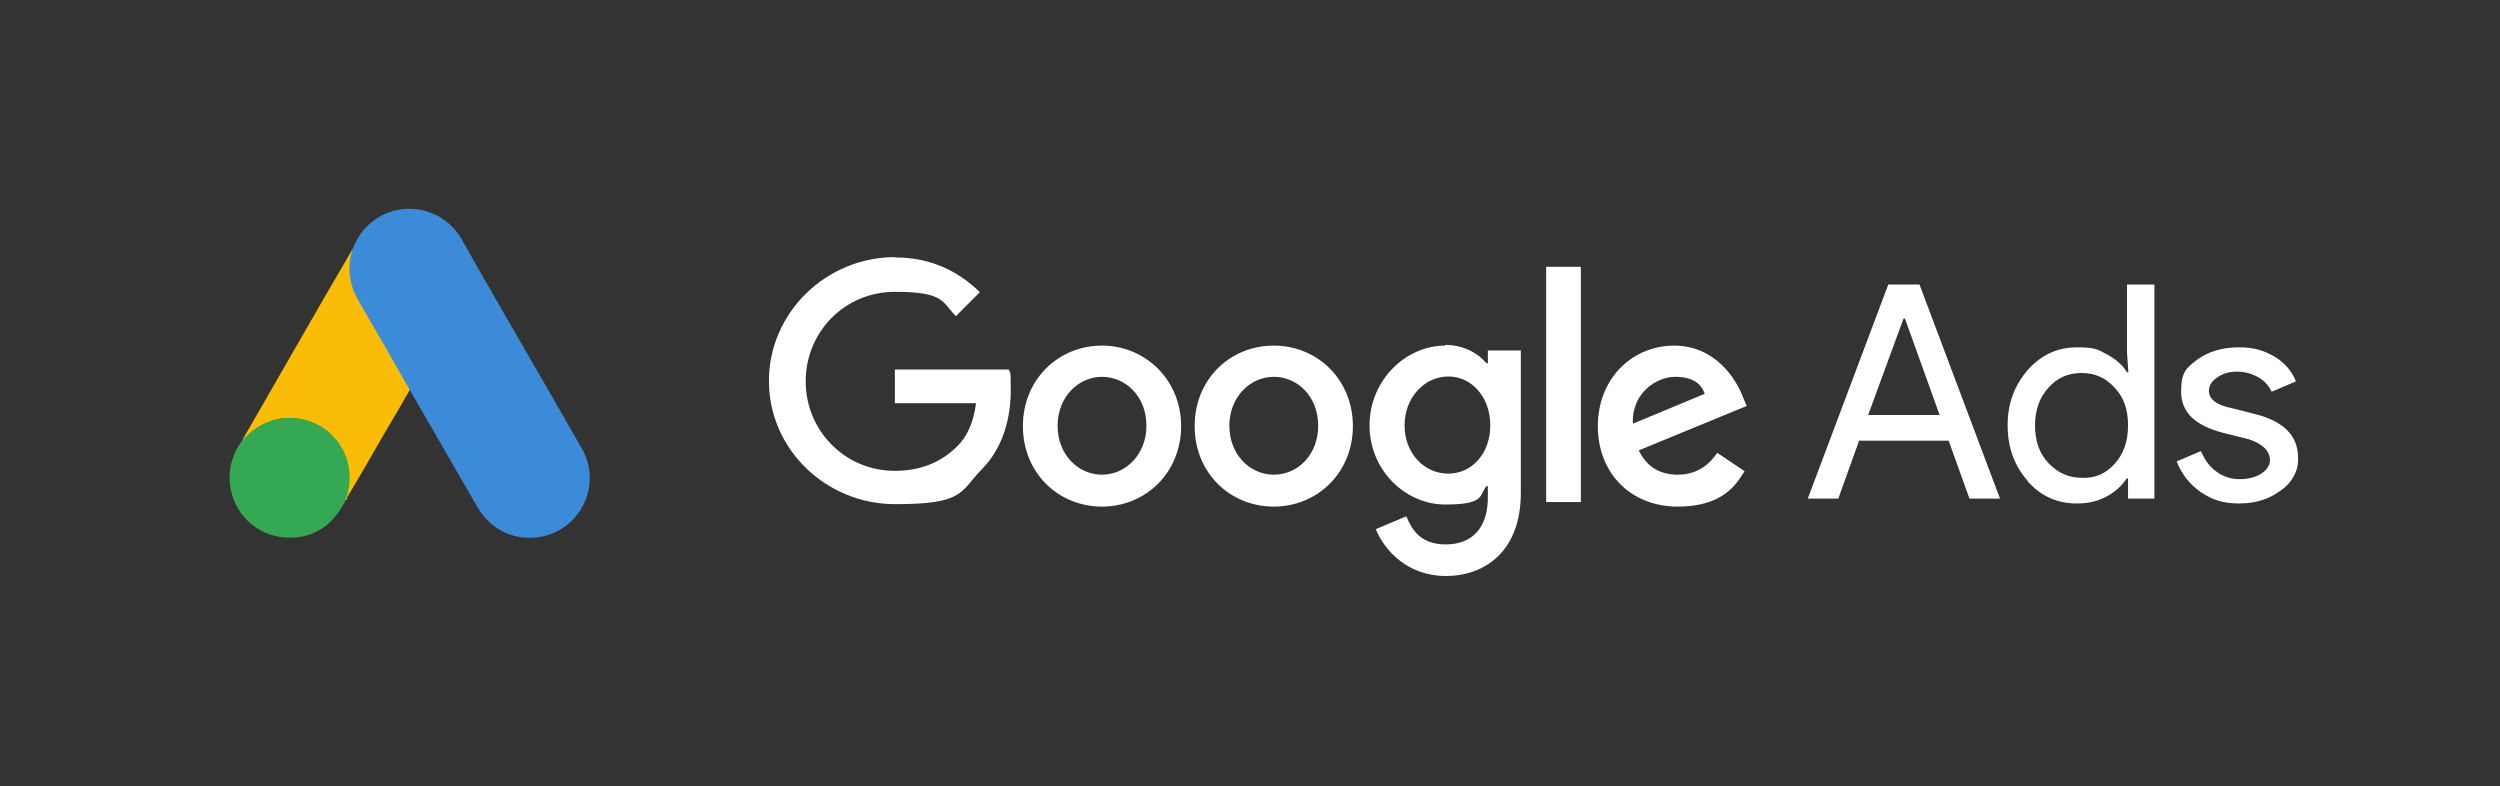<svg xmlns="http://www.w3.org/2000/svg" id="Ebene_2" viewBox="0 0 720.5 226.6"><rect x="0" y="0" width="720.5" height="226.6" fill="#333333" stroke="none"/><defs><style> .st0 { fill: #3c8bd9; } .st1 { fill: #e1c025; } .st2 { fill: #34a852; } .st3 { fill: #fff; } .st4 { fill: #fabc04; } </style></defs><path class="st0" d="M101.5,72.1c1-2.6,2.4-5.1,4.4-7,8.2-8,21.7-6,27.3,4.1,4.2,7.6,8.6,15,12.9,22.6,7.2,12.5,14.5,25,21.6,37.5,6,10.5-.5,23.7-12.4,25.5-7.3,1.1-14.1-2.3-17.8-8.8-6.3-11-12.7-22-19-32.9-.1-.3-.3-.5-.5-.7-.7-.5-1-1.3-1.4-2-2.8-4.9-5.7-9.8-8.5-14.7-1.8-3.2-3.7-6.3-5.5-9.5-1.6-2.8-2.4-5.9-2.3-9.2.1-1.7.3-3.3,1.1-4.8"></path><path class="st4" d="M101.5,72.1c-.4,1.5-.7,3-.8,4.6-.1,3.5.8,6.8,2.5,9.8,4.6,7.9,9.2,15.8,13.7,23.8.4.7.8,1.4,1.2,2.1-2.5,4.3-5,8.7-7.6,13-3.5,6.1-7,12.2-10.6,18.2-.2,0-.2,0-.3-.2,0-.3,0-.6.2-1,1.7-6.3.3-11.8-4-16.6-2.6-2.9-6-4.5-9.8-5.1-5-.7-9.4.6-13.4,3.7-.7.5-1.2,1.3-2,1.8-.2,0-.3,0-.3-.2,2-3.5,4-6.9,6-10.4,8.3-14.4,16.5-28.8,24.9-43.1,0-.2.2-.3.3-.5"></path><path class="st2" d="M70.5,126.2c.8-.7,1.5-1.5,2.4-2.1,10.2-8,25.4-2.2,27.6,10.5.5,3.1.3,6-.7,8.9,0,.3,0,.5-.2.7-.4.7-.7,1.4-1.1,2-3.7,6.1-9.2,9.2-16.4,8.7-8.2-.6-14.7-6.8-15.8-15-.5-4,.3-7.7,2.3-11.1.4-.8.9-1.4,1.4-2.2.2-.2.1-.5.5-.5"></path><path class="st4" d="M70.5,126.2c-.2.2-.2.5-.5.5,0-.3.1-.5.3-.7l.2.2"></path><path class="st1" d="M99.7,144.1c-.2-.3,0-.5.2-.7,0,0,.1.1.2.2l-.3.5"></path><path class="st3" d="M258,74.1c-19.9,0-36.4,16-36.4,35.7s16.5,35.5,36.4,35.5,18.6-3.5,24.9-10c6.5-6.5,8.4-15.5,8.4-22.7s-.2-4.4-.5-6.1h-32.9v9.7h23.4c-.7,5.4-2.5,9.5-5.3,12.3-3.3,3.3-8.8,7.2-18.1,7.2-14.4,0-25.7-11.6-25.7-25.8s11.2-25.8,25.7-25.8,13.5,3,17.6,7l6.9-6.9c-5.8-5.6-13.5-10-24.4-10ZM317.6,99.6c-12.5,0-22.8,9.7-22.8,23.2s10.2,23.2,22.8,23.2,22.8-9.8,22.8-23.2-10.4-23.2-22.8-23.2M317.6,136.8c-6.9,0-12.8-5.8-12.8-14.1s6-14.1,12.8-14.1,12.8,5.6,12.8,14.1c0,8.3-6,14.1-12.8,14.1M367.1,99.6c-12.6,0-22.8,9.7-22.8,23.2s10.2,23.2,22.8,23.2,22.8-9.8,22.8-23.2-10.2-23.2-22.8-23.2M367.1,136.8c-6.9,0-12.8-5.8-12.8-14.1s6-14.1,12.8-14.1,12.8,5.6,12.8,14.1c0,8.3-5.8,14.1-12.8,14.1M416.5,99.6c-11.4,0-21.8,10-21.8,23s10.4,22.8,21.8,22.8,9.7-2.5,11.9-5.3h.4v3.3c0,8.8-4.6,13.5-12.1,13.5s-9.8-4.4-11.4-8.1l-8.8,3.7c2.5,6.1,9.1,13.5,20.2,13.5s21.6-7,21.6-23.9v-41.1h-9.5v3.7h-.4c-2.3-2.8-6.5-5.3-11.9-5.3M417.4,136.5c-6.9,0-12.6-5.8-12.6-13.9s5.8-14.1,12.6-14.1,12.1,6,12.1,14.1-5.3,13.9-12.1,13.9M445.6,76.9h10v67.8h-10v-67.8ZM482.5,99.6c-11.9,0-22,9.3-22,23.2s9.8,23.2,23,23.2,16.9-6.5,19.3-10.2l-7.9-5.3c-2.6,3.9-6.3,6.3-11.4,6.3s-9-2.3-11.2-7l31.1-12.8-1.1-2.6c-1.9-5.1-7.9-14.8-19.9-14.8M470.6,122.1c-.4-9,7-13.5,12.1-13.5s7.6,1.9,8.6,4.9l-20.7,8.6Z"></path><path class="st3" d="M521,143.7l23.2-61.7h9l23.2,61.7h-8.8l-6-16.7h-25.8l-6,16.7h-8.8ZM538.4,119.6h20.6l-10-27.8h-.4l-10.2,27.8Z"></path><path class="st3" d="M584.4,138.6c-3.9-4.4-5.8-9.7-5.8-16s1.9-11.4,5.8-16c4-4.4,8.6-6.5,14.2-6.5s6,.7,8.4,1.9c2.6,1.4,4.6,3,6,5.3h.4l-.4-5.8v-19.5h7.9v61.7h-7.6v-5.8h-.4c-1.4,2.1-3.3,3.9-6,5.3s-5.4,1.9-8.4,1.9c-5.6,0-10.4-2.1-14.2-6.5M609.4,133.7c2.6-2.8,3.9-6.5,3.9-11.1s-1.2-8.1-3.9-10.9c-2.5-2.8-5.6-4.2-9.5-4.2s-7,1.4-9.5,4.2c-2.6,2.8-3.9,6.5-3.9,10.9s1.2,8.1,3.9,10.9,5.8,4.2,9.5,4.2c3.9.2,7-1.2,9.5-4"></path><path class="st3" d="M657.5,141.2c-3.2,2.5-7.2,3.9-12.1,3.9s-7.9-1.1-11.2-3.3c-3.2-2.3-5.4-5.1-6.9-8.8l7-3c1.1,2.5,2.5,4.6,4.6,6,1.9,1.4,4.2,2.1,6.5,2.1s4.6-.5,6.3-1.6,2.5-2.5,2.5-3.9c0-2.6-2.1-4.7-6.1-6l-7.2-1.8c-8.3-2.1-12.3-6-12.3-11.9s1.6-6.9,4.7-9.3c3.2-2.3,7.2-3.5,11.9-3.5s7,.9,10.2,2.6c3,1.8,5.1,4.2,6.3,7.2l-7,3c-.9-1.8-2.1-3.2-3.9-4.2s-3.9-1.6-6.1-1.6-3.9.5-5.6,1.6c-1.6,1.1-2.5,2.3-2.5,3.9,0,2.5,2.3,4.2,6.9,5.1l6.3,1.6c8.4,2.1,12.5,6.3,12.5,12.6.2,3.7-1.6,6.9-4.7,9.3"></path></svg>